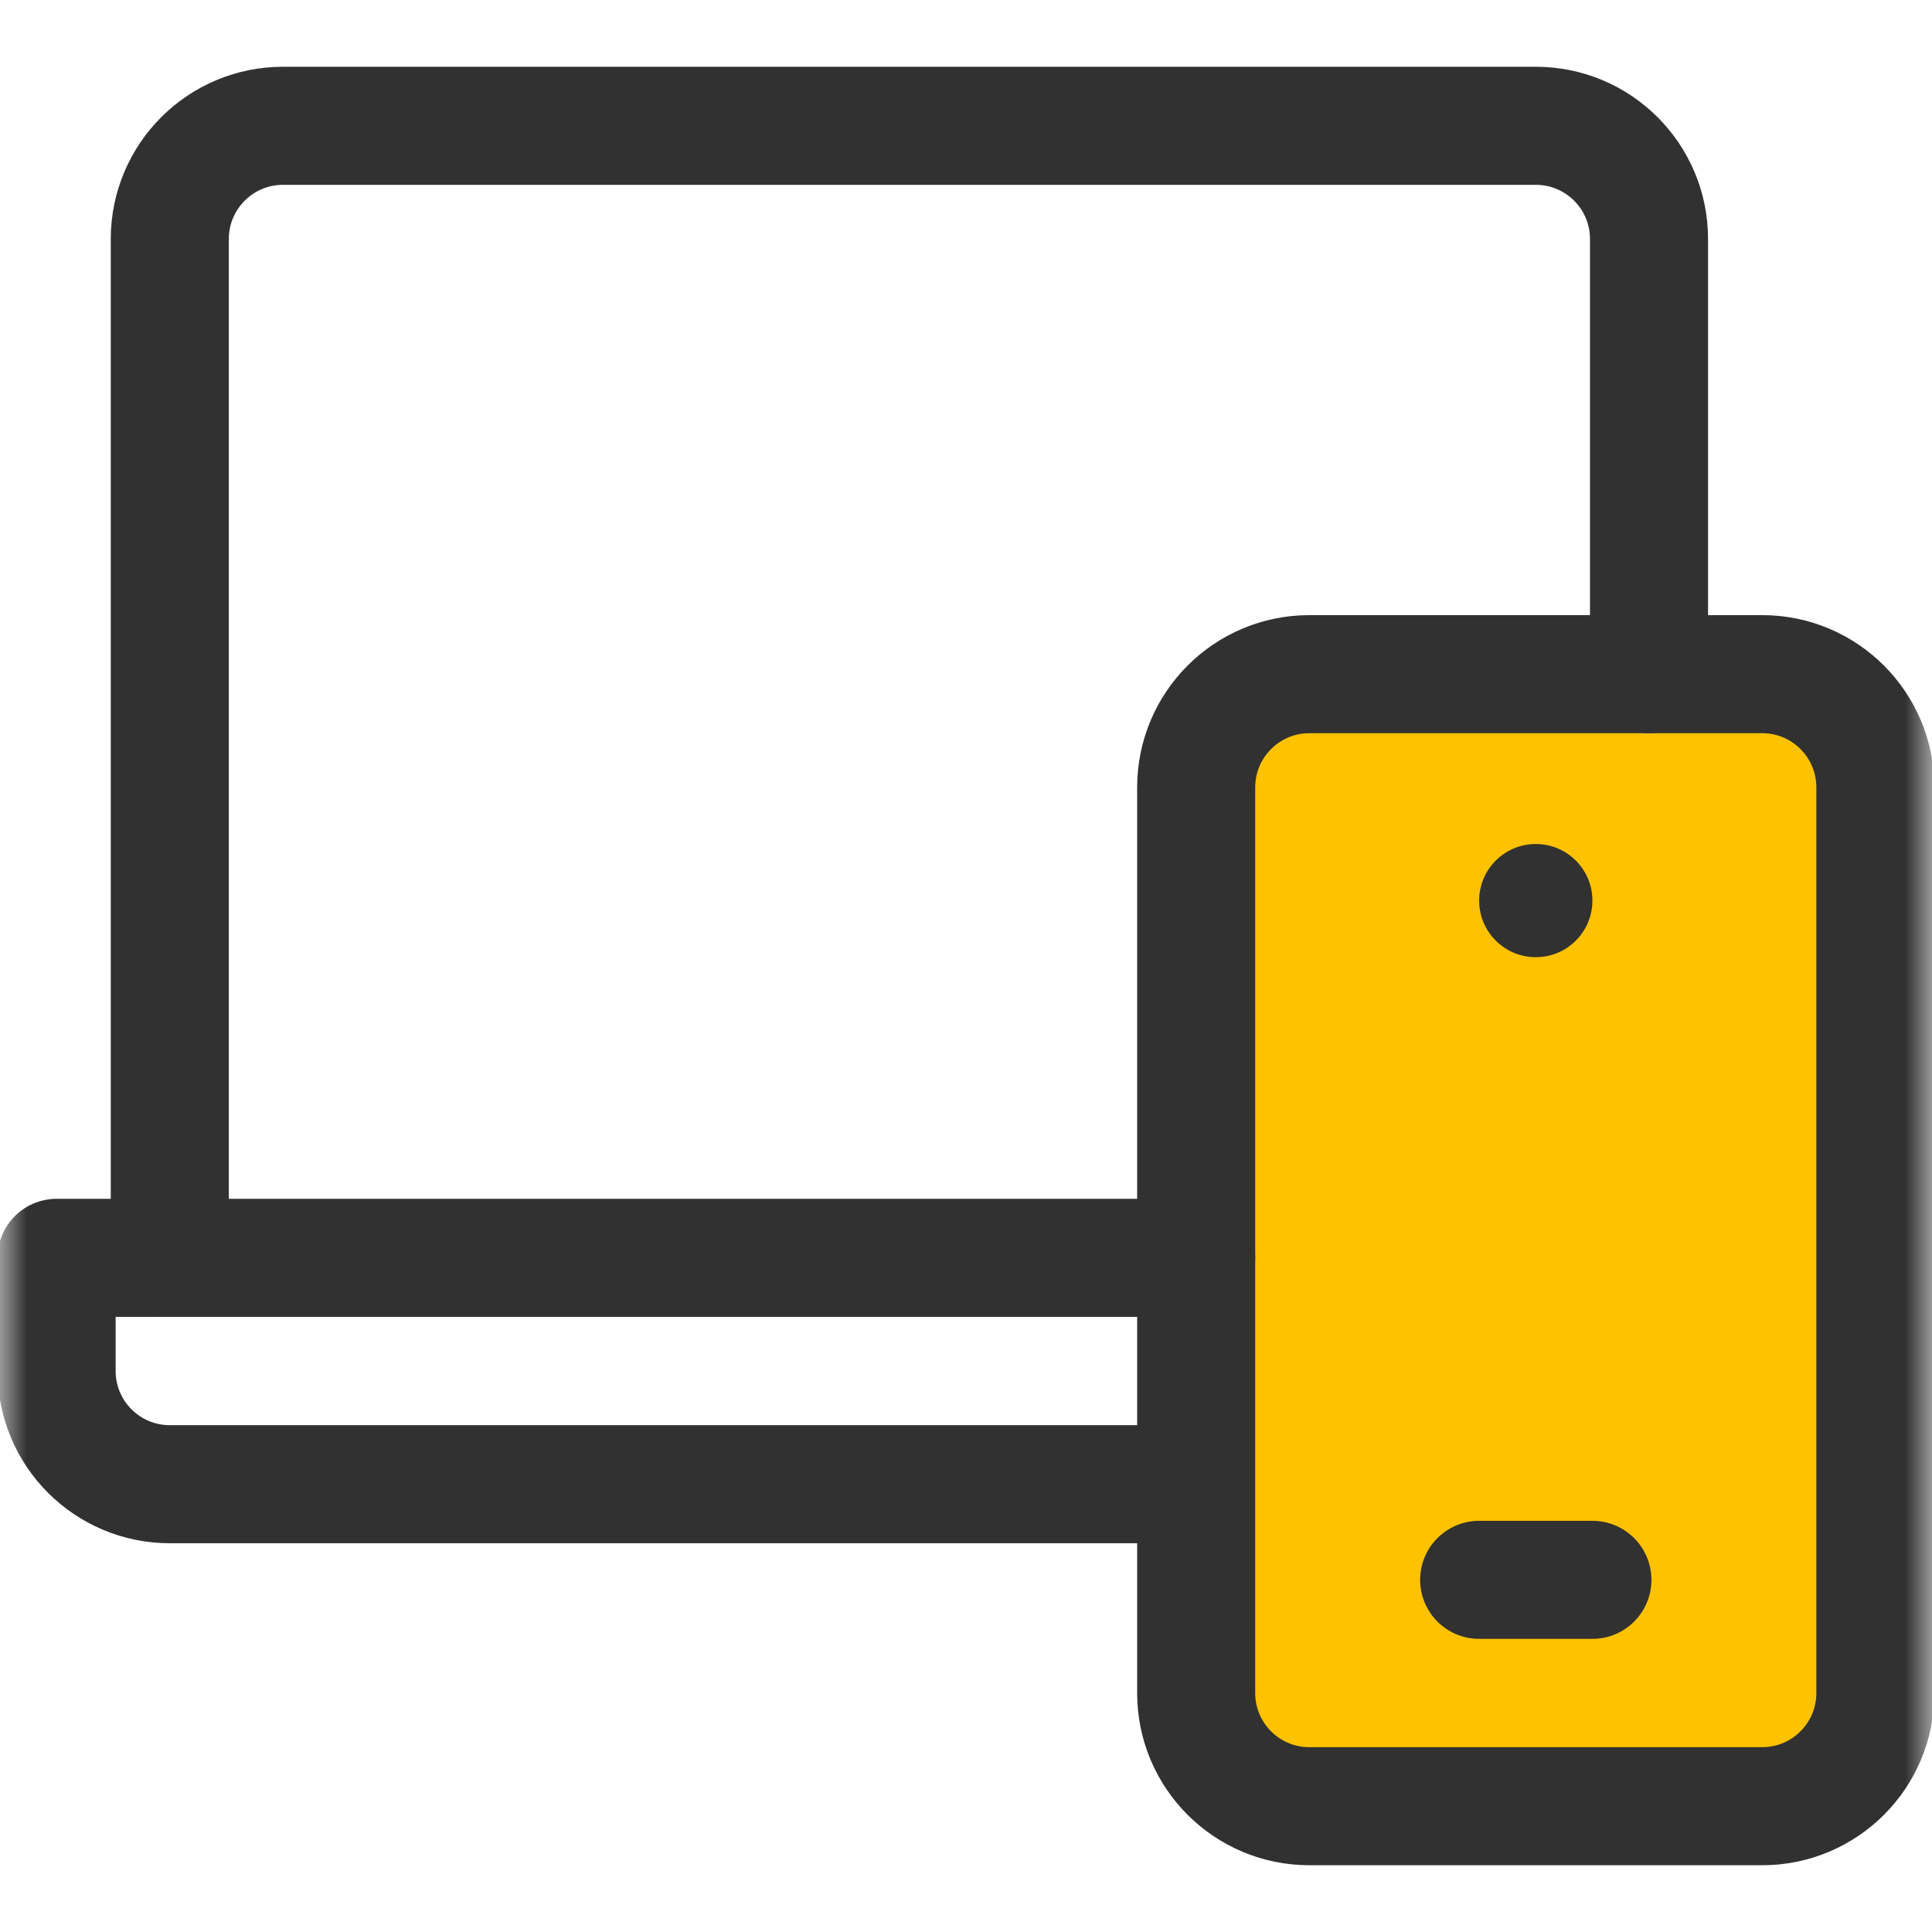 <svg width="36" height="36" viewBox="0 0 36 36" fill="none" xmlns="http://www.w3.org/2000/svg">
<mask id="mask0_186_1896" style="mask-type:luminance" maskUnits="userSpaceOnUse" x="0" y="0" width="36" height="36">
<path d="M0 3.8147e-06H36V36H0V3.8147e-06Z" fill="white"/>
</mask>
<g mask="url(#mask0_186_1896)">
<path d="M32.836 33.656H24.398C23.233 33.656 22.289 32.712 22.289 31.547V14.672C22.289 13.507 23.233 12.562 24.398 12.562H32.836C34.001 12.562 34.945 13.507 34.945 14.672V31.547C34.945 32.712 34.001 33.656 32.836 33.656Z" fill="#FFC200" stroke="#313131" stroke-width="2.2" stroke-miterlimit="10" stroke-linecap="round" stroke-linejoin="round"/>
<path d="M21.398 27.656H3.164C1.999 27.656 1.055 26.712 1.055 25.547V23.438H22.289" stroke="#313131" stroke-width="2.2" stroke-miterlimit="10" stroke-linecap="round" stroke-linejoin="round"/>
<path d="M3.164 23.438V4.453C3.164 3.288 4.109 2.344 5.273 2.344H28.617C29.782 2.344 30.727 3.288 30.727 4.453V12.562" stroke="#313131" stroke-width="2.2" stroke-miterlimit="10" stroke-linecap="round" stroke-linejoin="round"/>
<path d="M27.562 29.438H29.672" stroke="#313131" stroke-width="2.2" stroke-miterlimit="10" stroke-linecap="round" stroke-linejoin="round"/>
<path d="M27.562 16.781C27.562 16.199 28.035 15.727 28.617 15.727C29.2 15.727 29.672 16.199 29.672 16.781C29.672 17.364 29.2 17.836 28.617 17.836C28.035 17.836 27.562 17.364 27.562 16.781Z" fill="#313131"/>
</g>
</svg>
